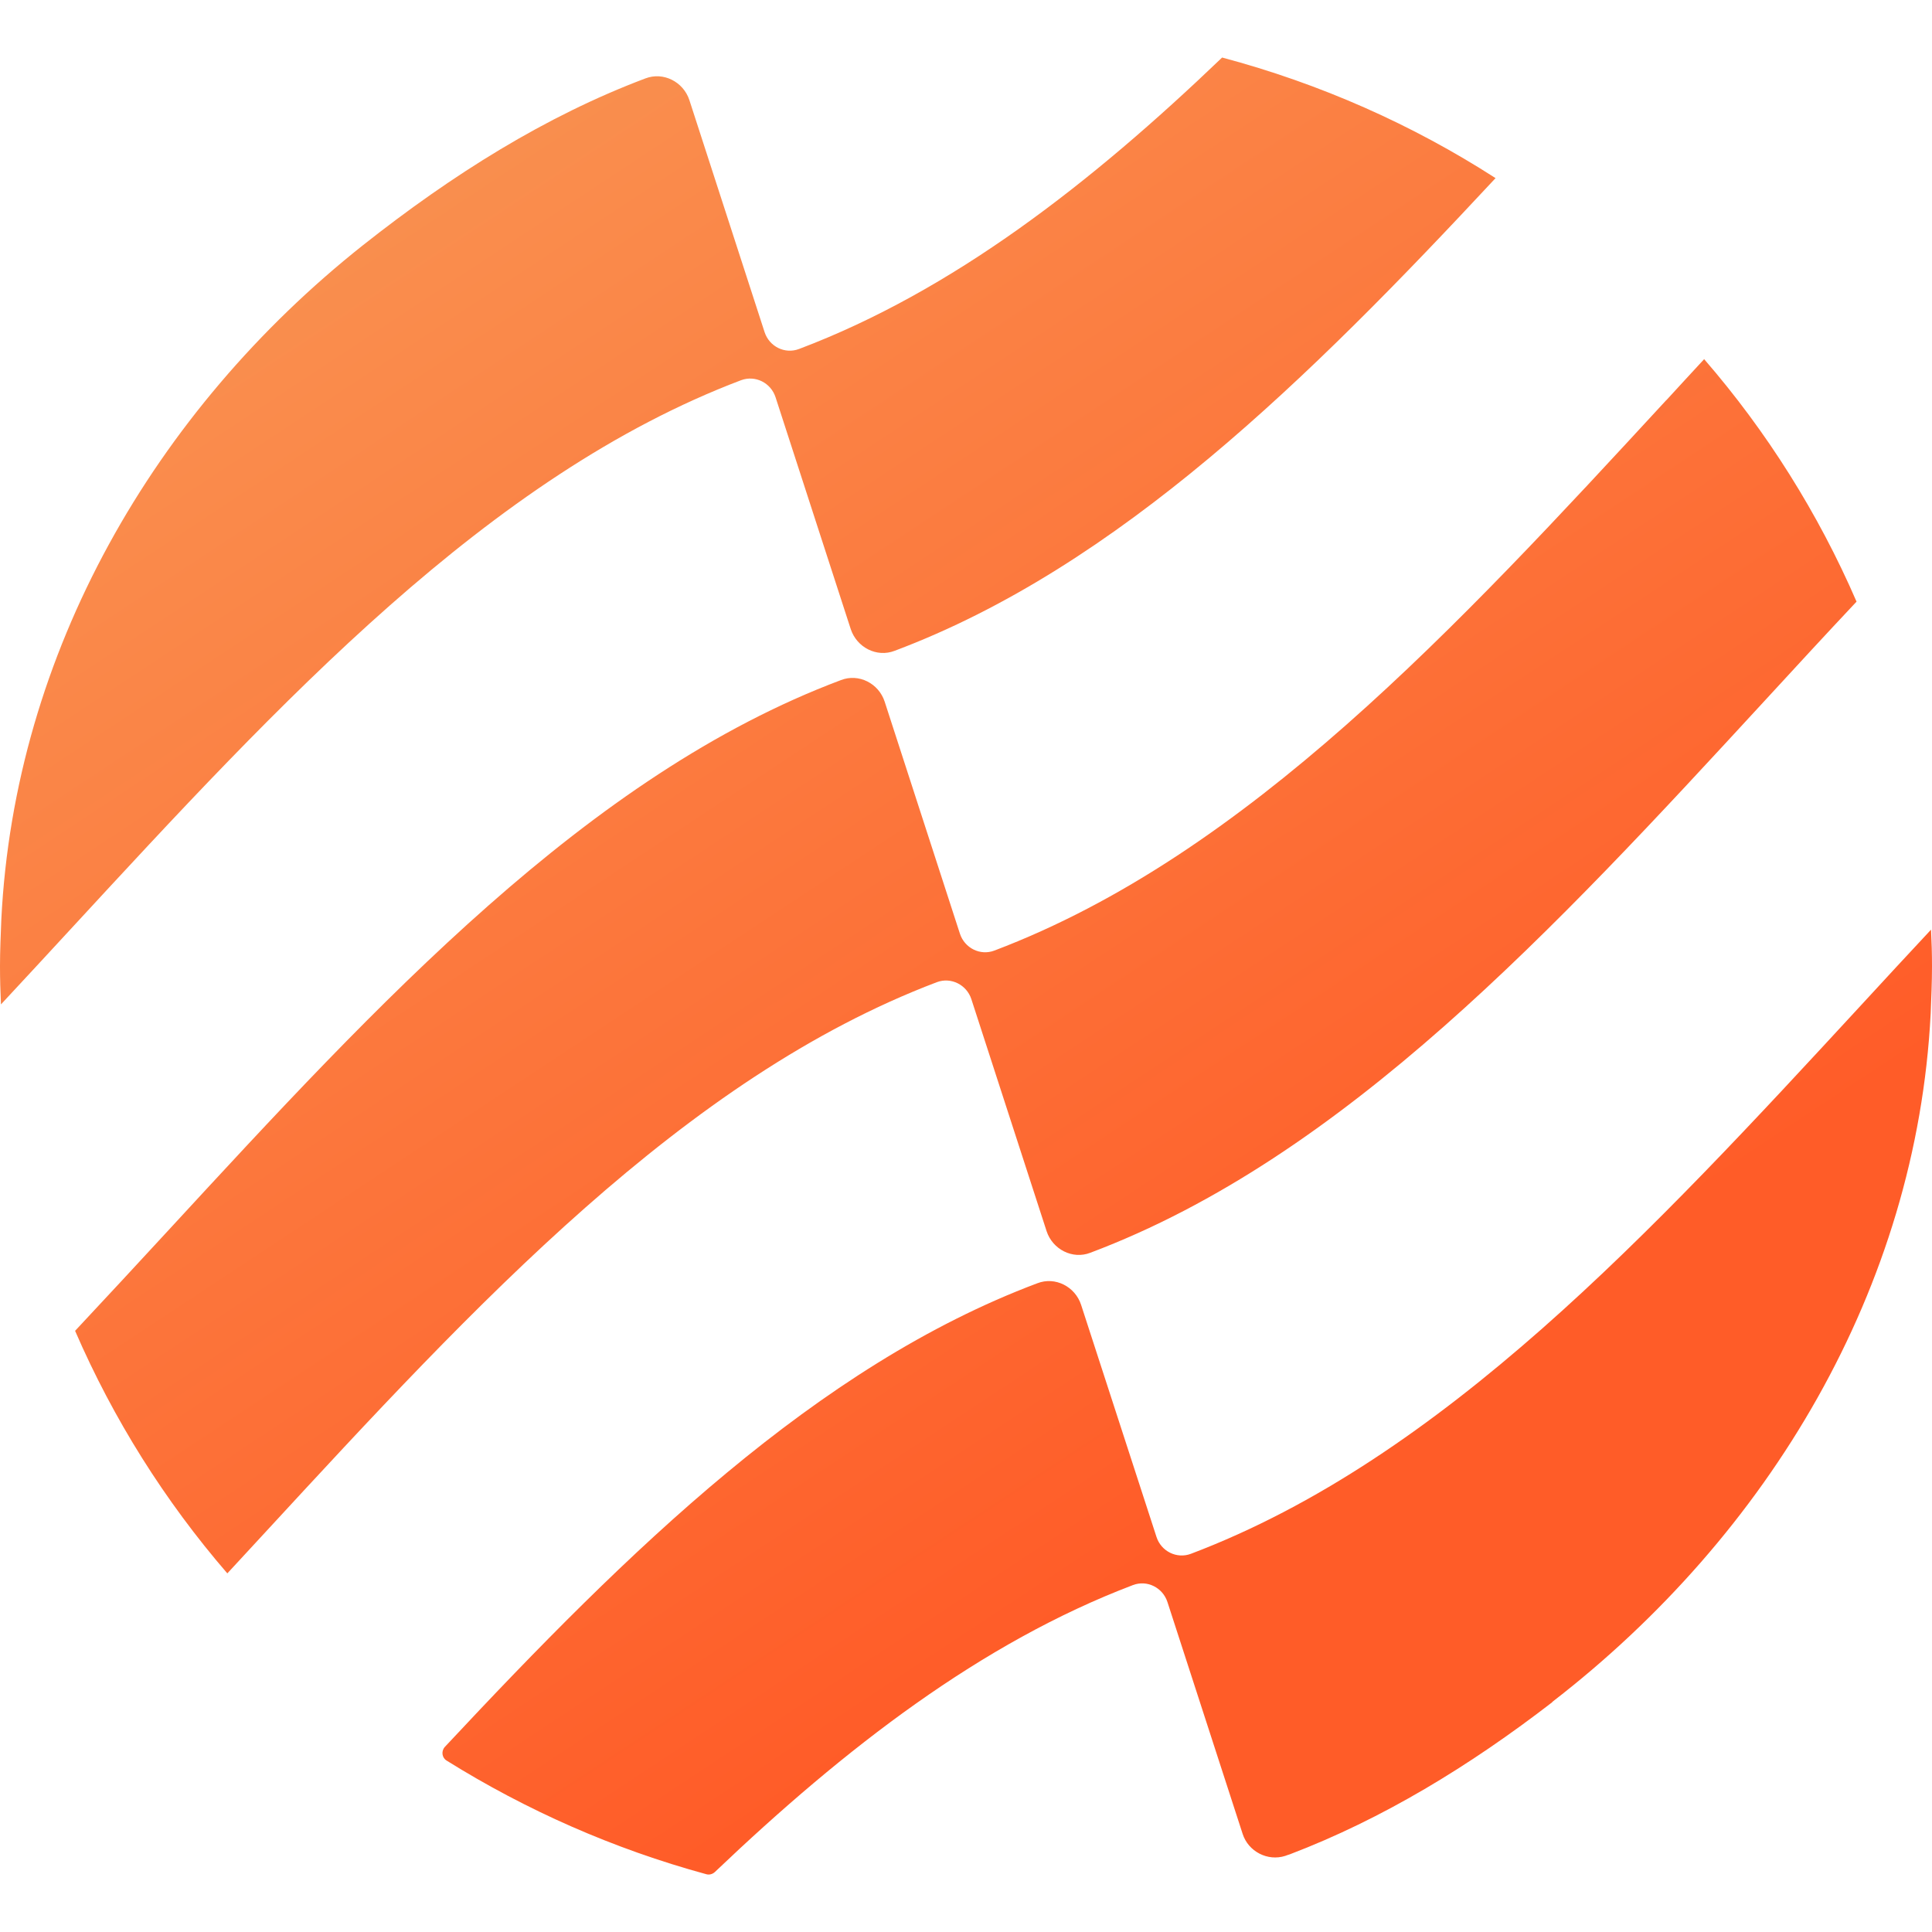 <svg width="82" height="82" viewBox="0 0 16.003 15.05" fill="none" xmlns="http://www.w3.org/2000/svg">
<path fill-rule="evenodd" clip-rule="evenodd" d="M12.388 0.999C11.7 0.556 10.937 0.217 10.123 0C9.033 1.045 7.891 1.933 6.619 2.414C6.501 2.459 6.372 2.394 6.333 2.274L5.71 0.352C5.66 0.201 5.495 0.116 5.346 0.173C4.518 0.485 3.747 0.969 3.006 1.555C1.277 2.926 0.121 4.933 0.011 7.138C0.006 7.268 0 7.397 0 7.526C0 7.631 0.003 7.738 0.008 7.843C0.201 7.636 0.393 7.428 0.585 7.22C2.319 5.341 4.052 3.463 6.138 2.673C6.256 2.629 6.385 2.694 6.424 2.814L7.047 4.735C7.097 4.886 7.262 4.972 7.411 4.914C9.266 4.217 10.844 2.657 12.385 1.002L12.388 0.999ZM13.803 2.838L13.802 2.838C12.065 4.721 10.328 6.605 8.237 7.397C8.12 7.442 7.99 7.377 7.951 7.257L7.328 5.336C7.279 5.184 7.113 5.099 6.965 5.157C4.871 5.943 3.133 7.829 1.395 9.714C1.138 9.993 0.88 10.271 0.622 10.547C0.939 11.279 1.365 11.956 1.883 12.556C1.988 12.443 2.093 12.329 2.198 12.215C3.935 10.332 5.669 8.452 7.76 7.659C7.877 7.615 8.007 7.68 8.046 7.8L8.669 9.721C8.718 9.872 8.884 9.958 9.032 9.9C11.133 9.109 12.875 7.219 14.617 5.328C14.87 5.053 15.123 4.778 15.378 4.507C15.061 3.775 14.634 3.097 14.117 2.5V2.497C14.012 2.611 13.907 2.724 13.803 2.838ZM15.992 7.92C15.876 10.189 14.654 12.234 12.856 13.622H12.859C12.171 14.153 11.45 14.591 10.684 14.883C10.677 14.885 10.671 14.887 10.665 14.889C10.659 14.891 10.653 14.893 10.646 14.896C10.5 14.943 10.34 14.86 10.293 14.714L9.67 12.793C9.631 12.674 9.502 12.608 9.384 12.653C8.129 13.13 7 14.002 5.922 15.029C5.903 15.047 5.876 15.055 5.851 15.048C5.081 14.838 4.359 14.518 3.7 14.107C3.66 14.083 3.653 14.028 3.685 13.993C5.207 12.364 6.764 10.84 8.592 10.153C8.741 10.095 8.906 10.181 8.955 10.332L9.579 12.253C9.617 12.373 9.747 12.438 9.864 12.394C11.951 11.604 13.684 9.726 15.418 7.847C15.61 7.639 15.802 7.43 15.995 7.224C16 7.323 16.003 7.425 16.003 7.527C16.003 7.659 15.997 7.791 15.992 7.92Z" fill="url(#paint0_linear_save)"/>
<defs>
<linearGradient id="paint0_linear_save" x1="13.9" y1="15" x2="4" y2="0" gradientUnits="userSpaceOnUse">
<stop offset="0.25" stop-color="#FF5C28"/>
<stop offset="1" stop-color="#F99150"/>
</linearGradient>
</defs>
</svg>
